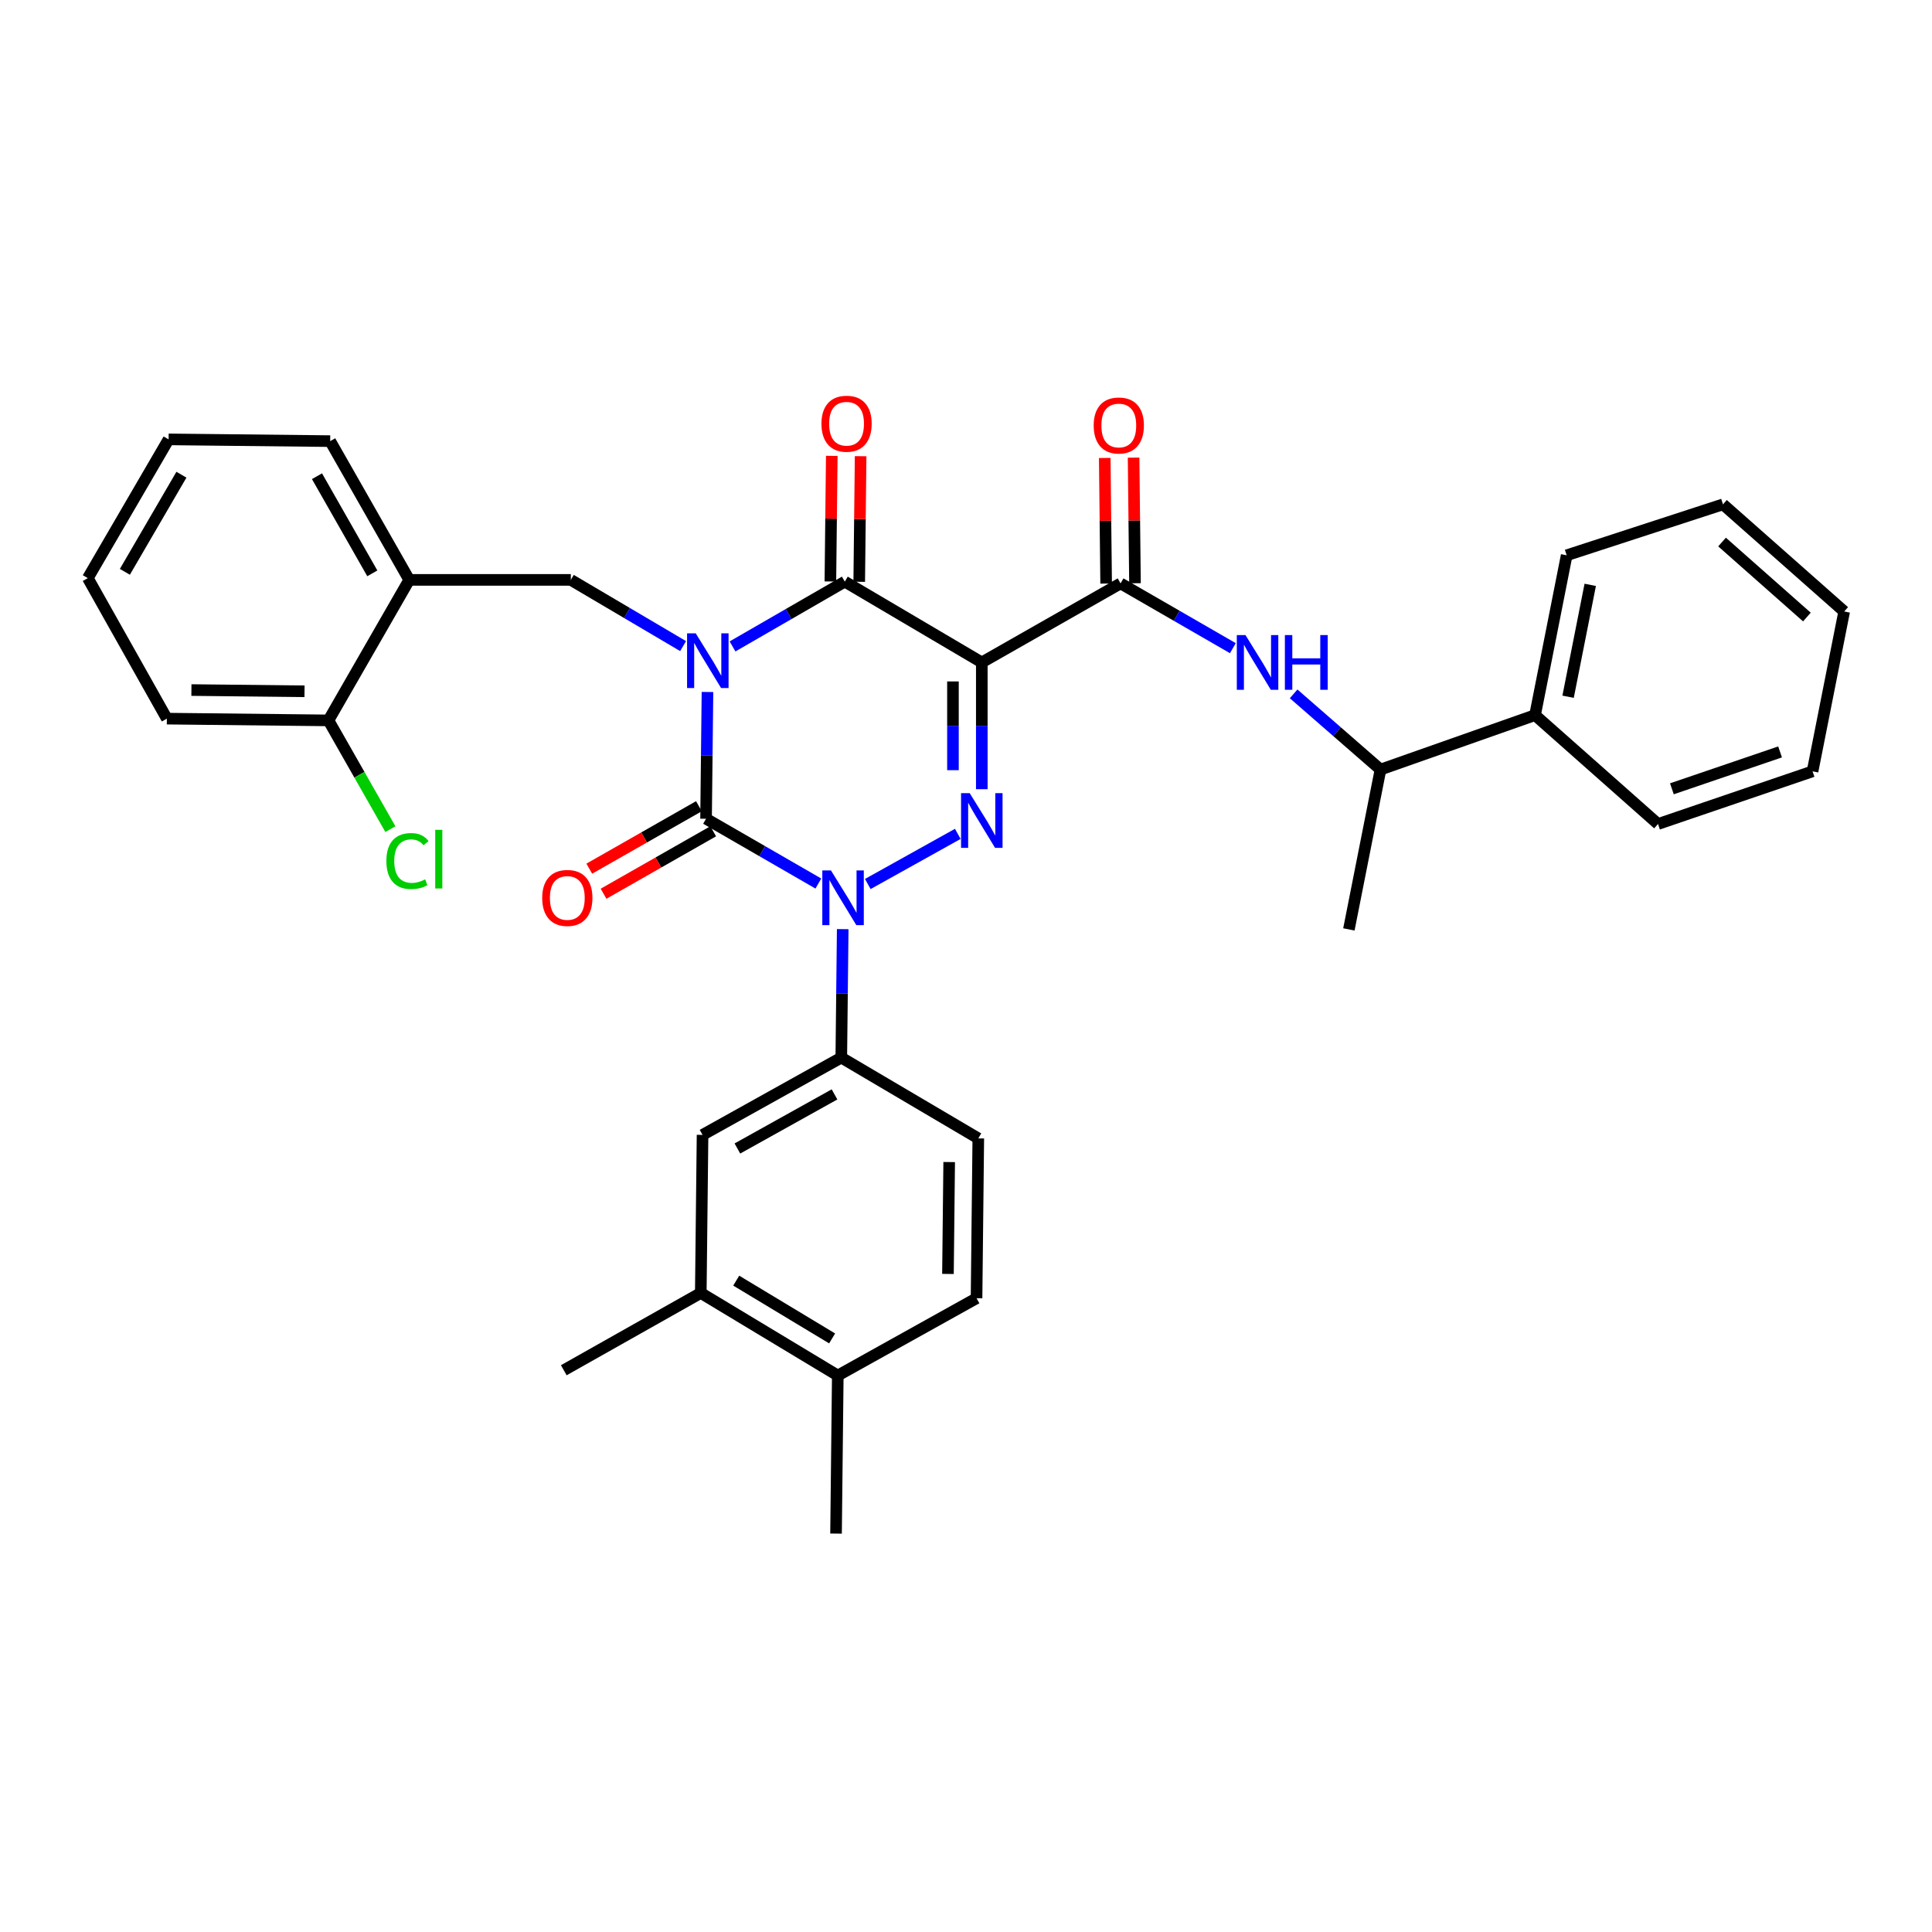 <?xml version='1.0' encoding='iso-8859-1'?>
<svg version='1.1' baseProfile='full'
              xmlns='http://www.w3.org/2000/svg'
                      xmlns:rdkit='http://www.rdkit.org/xml'
                      xmlns:xlink='http://www.w3.org/1999/xlink'
                  xml:space='preserve'
width='1000px' height='1000px' viewBox='0 0 1000 1000'>
<!-- END OF HEADER -->
<rect style='opacity:1.0;fill:#FFFFFF;stroke:none' width='1000' height='1000' x='0' y='0'> </rect>
<path class='bond-0' d='M 366.187,358.173 L 365.821,390.979' style='fill:none;fill-rule:evenodd;stroke:#0000FF;stroke-width:6px;stroke-linecap:butt;stroke-linejoin:miter;stroke-opacity:1' />
<path class='bond-0' d='M 365.821,390.979 L 365.455,423.786' style='fill:none;fill-rule:evenodd;stroke:#000000;stroke-width:6px;stroke-linecap:butt;stroke-linejoin:miter;stroke-opacity:1' />
<path class='bond-1' d='M 379.154,334.589 L 408.211,317.821' style='fill:none;fill-rule:evenodd;stroke:#0000FF;stroke-width:6px;stroke-linecap:butt;stroke-linejoin:miter;stroke-opacity:1' />
<path class='bond-1' d='M 408.211,317.821 L 437.269,301.054' style='fill:none;fill-rule:evenodd;stroke:#000000;stroke-width:6px;stroke-linecap:butt;stroke-linejoin:miter;stroke-opacity:1' />
<path class='bond-2' d='M 353.569,334.42 L 324.513,317.285' style='fill:none;fill-rule:evenodd;stroke:#0000FF;stroke-width:6px;stroke-linecap:butt;stroke-linejoin:miter;stroke-opacity:1' />
<path class='bond-2' d='M 324.513,317.285 L 295.457,300.149' style='fill:none;fill-rule:evenodd;stroke:#000000;stroke-width:6px;stroke-linecap:butt;stroke-linejoin:miter;stroke-opacity:1' />
<path class='bond-3' d='M 365.455,423.786 L 394.517,440.551' style='fill:none;fill-rule:evenodd;stroke:#000000;stroke-width:6px;stroke-linecap:butt;stroke-linejoin:miter;stroke-opacity:1' />
<path class='bond-3' d='M 394.517,440.551 L 423.578,457.315' style='fill:none;fill-rule:evenodd;stroke:#0000FF;stroke-width:6px;stroke-linecap:butt;stroke-linejoin:miter;stroke-opacity:1' />
<path class='bond-4' d='M 361.76,417.299 L 333.385,433.46' style='fill:none;fill-rule:evenodd;stroke:#000000;stroke-width:6px;stroke-linecap:butt;stroke-linejoin:miter;stroke-opacity:1' />
<path class='bond-4' d='M 333.385,433.46 L 305.011,449.622' style='fill:none;fill-rule:evenodd;stroke:#FF0000;stroke-width:6px;stroke-linecap:butt;stroke-linejoin:miter;stroke-opacity:1' />
<path class='bond-4' d='M 369.15,430.273 L 340.776,446.435' style='fill:none;fill-rule:evenodd;stroke:#000000;stroke-width:6px;stroke-linecap:butt;stroke-linejoin:miter;stroke-opacity:1' />
<path class='bond-4' d='M 340.776,446.435 L 312.402,462.597' style='fill:none;fill-rule:evenodd;stroke:#FF0000;stroke-width:6px;stroke-linecap:butt;stroke-linejoin:miter;stroke-opacity:1' />
<path class='bond-5' d='M 436.186,480.92 L 435.819,514.167' style='fill:none;fill-rule:evenodd;stroke:#0000FF;stroke-width:6px;stroke-linecap:butt;stroke-linejoin:miter;stroke-opacity:1' />
<path class='bond-5' d='M 435.819,514.167 L 435.452,547.414' style='fill:none;fill-rule:evenodd;stroke:#000000;stroke-width:6px;stroke-linecap:butt;stroke-linejoin:miter;stroke-opacity:1' />
<path class='bond-6' d='M 449.16,457.564 L 495.75,431.613' style='fill:none;fill-rule:evenodd;stroke:#0000FF;stroke-width:6px;stroke-linecap:butt;stroke-linejoin:miter;stroke-opacity:1' />
<path class='bond-7' d='M 508.179,408.485 L 508.179,375.678' style='fill:none;fill-rule:evenodd;stroke:#0000FF;stroke-width:6px;stroke-linecap:butt;stroke-linejoin:miter;stroke-opacity:1' />
<path class='bond-7' d='M 508.179,375.678 L 508.179,342.871' style='fill:none;fill-rule:evenodd;stroke:#000000;stroke-width:6px;stroke-linecap:butt;stroke-linejoin:miter;stroke-opacity:1' />
<path class='bond-7' d='M 493.247,398.643 L 493.247,375.678' style='fill:none;fill-rule:evenodd;stroke:#0000FF;stroke-width:6px;stroke-linecap:butt;stroke-linejoin:miter;stroke-opacity:1' />
<path class='bond-7' d='M 493.247,375.678 L 493.247,352.713' style='fill:none;fill-rule:evenodd;stroke:#000000;stroke-width:6px;stroke-linecap:butt;stroke-linejoin:miter;stroke-opacity:1' />
<path class='bond-8' d='M 508.179,342.871 L 580.002,301.966' style='fill:none;fill-rule:evenodd;stroke:#000000;stroke-width:6px;stroke-linecap:butt;stroke-linejoin:miter;stroke-opacity:1' />
<path class='bond-9' d='M 508.179,342.871 L 437.269,301.054' style='fill:none;fill-rule:evenodd;stroke:#000000;stroke-width:6px;stroke-linecap:butt;stroke-linejoin:miter;stroke-opacity:1' />
<path class='bond-10' d='M 444.735,301.137 L 445.097,268.63' style='fill:none;fill-rule:evenodd;stroke:#000000;stroke-width:6px;stroke-linecap:butt;stroke-linejoin:miter;stroke-opacity:1' />
<path class='bond-10' d='M 445.097,268.63 L 445.46,236.124' style='fill:none;fill-rule:evenodd;stroke:#FF0000;stroke-width:6px;stroke-linecap:butt;stroke-linejoin:miter;stroke-opacity:1' />
<path class='bond-10' d='M 429.804,300.97 L 430.166,268.464' style='fill:none;fill-rule:evenodd;stroke:#000000;stroke-width:6px;stroke-linecap:butt;stroke-linejoin:miter;stroke-opacity:1' />
<path class='bond-10' d='M 430.166,268.464 L 430.529,235.957' style='fill:none;fill-rule:evenodd;stroke:#FF0000;stroke-width:6px;stroke-linecap:butt;stroke-linejoin:miter;stroke-opacity:1' />
<path class='bond-11' d='M 794.541,370.147 L 714.547,398.327' style='fill:none;fill-rule:evenodd;stroke:#000000;stroke-width:6px;stroke-linecap:butt;stroke-linejoin:miter;stroke-opacity:1' />
<path class='bond-12' d='M 794.541,370.147 L 810.908,287.416' style='fill:none;fill-rule:evenodd;stroke:#000000;stroke-width:6px;stroke-linecap:butt;stroke-linejoin:miter;stroke-opacity:1' />
<path class='bond-12' d='M 811.644,360.635 L 823.101,302.723' style='fill:none;fill-rule:evenodd;stroke:#000000;stroke-width:6px;stroke-linecap:butt;stroke-linejoin:miter;stroke-opacity:1' />
<path class='bond-13' d='M 794.541,370.147 L 858.185,426.507' style='fill:none;fill-rule:evenodd;stroke:#000000;stroke-width:6px;stroke-linecap:butt;stroke-linejoin:miter;stroke-opacity:1' />
<path class='bond-14' d='M 587.468,301.883 L 587.105,269.376' style='fill:none;fill-rule:evenodd;stroke:#000000;stroke-width:6px;stroke-linecap:butt;stroke-linejoin:miter;stroke-opacity:1' />
<path class='bond-14' d='M 587.105,269.376 L 586.743,236.87' style='fill:none;fill-rule:evenodd;stroke:#FF0000;stroke-width:6px;stroke-linecap:butt;stroke-linejoin:miter;stroke-opacity:1' />
<path class='bond-14' d='M 572.537,302.049 L 572.174,269.543' style='fill:none;fill-rule:evenodd;stroke:#000000;stroke-width:6px;stroke-linecap:butt;stroke-linejoin:miter;stroke-opacity:1' />
<path class='bond-14' d='M 572.174,269.543 L 571.812,237.036' style='fill:none;fill-rule:evenodd;stroke:#FF0000;stroke-width:6px;stroke-linecap:butt;stroke-linejoin:miter;stroke-opacity:1' />
<path class='bond-15' d='M 580.002,301.966 L 609.064,318.731' style='fill:none;fill-rule:evenodd;stroke:#000000;stroke-width:6px;stroke-linecap:butt;stroke-linejoin:miter;stroke-opacity:1' />
<path class='bond-15' d='M 609.064,318.731 L 638.126,335.495' style='fill:none;fill-rule:evenodd;stroke:#0000FF;stroke-width:6px;stroke-linecap:butt;stroke-linejoin:miter;stroke-opacity:1' />
<path class='bond-16' d='M 669.582,359.142 L 692.065,378.734' style='fill:none;fill-rule:evenodd;stroke:#0000FF;stroke-width:6px;stroke-linecap:butt;stroke-linejoin:miter;stroke-opacity:1' />
<path class='bond-16' d='M 692.065,378.734 L 714.547,398.327' style='fill:none;fill-rule:evenodd;stroke:#000000;stroke-width:6px;stroke-linecap:butt;stroke-linejoin:miter;stroke-opacity:1' />
<path class='bond-17' d='M 714.547,398.327 L 698.18,481.058' style='fill:none;fill-rule:evenodd;stroke:#000000;stroke-width:6px;stroke-linecap:butt;stroke-linejoin:miter;stroke-opacity:1' />
<path class='bond-18' d='M 810.908,287.416 L 891.815,261.053' style='fill:none;fill-rule:evenodd;stroke:#000000;stroke-width:6px;stroke-linecap:butt;stroke-linejoin:miter;stroke-opacity:1' />
<path class='bond-19' d='M 87.272,227.422 L 45.455,299.237' style='fill:none;fill-rule:evenodd;stroke:#000000;stroke-width:6px;stroke-linecap:butt;stroke-linejoin:miter;stroke-opacity:1' />
<path class='bond-19' d='M 93.903,245.708 L 64.631,295.979' style='fill:none;fill-rule:evenodd;stroke:#000000;stroke-width:6px;stroke-linecap:butt;stroke-linejoin:miter;stroke-opacity:1' />
<path class='bond-20' d='M 87.272,227.422 L 170.908,228.327' style='fill:none;fill-rule:evenodd;stroke:#000000;stroke-width:6px;stroke-linecap:butt;stroke-linejoin:miter;stroke-opacity:1' />
<path class='bond-21' d='M 295.457,300.149 L 211.821,300.149' style='fill:none;fill-rule:evenodd;stroke:#000000;stroke-width:6px;stroke-linecap:butt;stroke-linejoin:miter;stroke-opacity:1' />
<path class='bond-22' d='M 45.455,299.237 L 86.368,371.964' style='fill:none;fill-rule:evenodd;stroke:#000000;stroke-width:6px;stroke-linecap:butt;stroke-linejoin:miter;stroke-opacity:1' />
<path class='bond-23' d='M 362.726,669.234 L 433.636,711.965' style='fill:none;fill-rule:evenodd;stroke:#000000;stroke-width:6px;stroke-linecap:butt;stroke-linejoin:miter;stroke-opacity:1' />
<path class='bond-23' d='M 381.069,662.854 L 430.706,692.766' style='fill:none;fill-rule:evenodd;stroke:#000000;stroke-width:6px;stroke-linecap:butt;stroke-linejoin:miter;stroke-opacity:1' />
<path class='bond-24' d='M 362.726,669.234 L 363.638,587.415' style='fill:none;fill-rule:evenodd;stroke:#000000;stroke-width:6px;stroke-linecap:butt;stroke-linejoin:miter;stroke-opacity:1' />
<path class='bond-25' d='M 362.726,669.234 L 291.815,709.235' style='fill:none;fill-rule:evenodd;stroke:#000000;stroke-width:6px;stroke-linecap:butt;stroke-linejoin:miter;stroke-opacity:1' />
<path class='bond-26' d='M 433.636,711.965 L 505.458,671.964' style='fill:none;fill-rule:evenodd;stroke:#000000;stroke-width:6px;stroke-linecap:butt;stroke-linejoin:miter;stroke-opacity:1' />
<path class='bond-27' d='M 433.636,711.965 L 432.732,793.783' style='fill:none;fill-rule:evenodd;stroke:#000000;stroke-width:6px;stroke-linecap:butt;stroke-linejoin:miter;stroke-opacity:1' />
<path class='bond-28' d='M 505.458,671.964 L 506.363,589.232' style='fill:none;fill-rule:evenodd;stroke:#000000;stroke-width:6px;stroke-linecap:butt;stroke-linejoin:miter;stroke-opacity:1' />
<path class='bond-28' d='M 490.663,659.391 L 491.296,601.479' style='fill:none;fill-rule:evenodd;stroke:#000000;stroke-width:6px;stroke-linecap:butt;stroke-linejoin:miter;stroke-opacity:1' />
<path class='bond-29' d='M 506.363,589.232 L 435.452,547.414' style='fill:none;fill-rule:evenodd;stroke:#000000;stroke-width:6px;stroke-linecap:butt;stroke-linejoin:miter;stroke-opacity:1' />
<path class='bond-30' d='M 435.452,547.414 L 363.638,587.415' style='fill:none;fill-rule:evenodd;stroke:#000000;stroke-width:6px;stroke-linecap:butt;stroke-linejoin:miter;stroke-opacity:1' />
<path class='bond-30' d='M 431.946,566.459 L 381.676,594.46' style='fill:none;fill-rule:evenodd;stroke:#000000;stroke-width:6px;stroke-linecap:butt;stroke-linejoin:miter;stroke-opacity:1' />
<path class='bond-31' d='M 86.368,371.964 L 170.004,372.876' style='fill:none;fill-rule:evenodd;stroke:#000000;stroke-width:6px;stroke-linecap:butt;stroke-linejoin:miter;stroke-opacity:1' />
<path class='bond-31' d='M 99.076,357.17 L 157.621,357.808' style='fill:none;fill-rule:evenodd;stroke:#000000;stroke-width:6px;stroke-linecap:butt;stroke-linejoin:miter;stroke-opacity:1' />
<path class='bond-32' d='M 170.004,372.876 L 211.821,300.149' style='fill:none;fill-rule:evenodd;stroke:#000000;stroke-width:6px;stroke-linecap:butt;stroke-linejoin:miter;stroke-opacity:1' />
<path class='bond-33' d='M 170.004,372.876 L 186.034,401.02' style='fill:none;fill-rule:evenodd;stroke:#000000;stroke-width:6px;stroke-linecap:butt;stroke-linejoin:miter;stroke-opacity:1' />
<path class='bond-33' d='M 186.034,401.02 L 202.065,429.165' style='fill:none;fill-rule:evenodd;stroke:#00CC00;stroke-width:6px;stroke-linecap:butt;stroke-linejoin:miter;stroke-opacity:1' />
<path class='bond-34' d='M 211.821,300.149 L 170.908,228.327' style='fill:none;fill-rule:evenodd;stroke:#000000;stroke-width:6px;stroke-linecap:butt;stroke-linejoin:miter;stroke-opacity:1' />
<path class='bond-34' d='M 192.71,296.767 L 164.07,246.491' style='fill:none;fill-rule:evenodd;stroke:#000000;stroke-width:6px;stroke-linecap:butt;stroke-linejoin:miter;stroke-opacity:1' />
<path class='bond-35' d='M 858.185,426.507 L 938.178,399.24' style='fill:none;fill-rule:evenodd;stroke:#000000;stroke-width:6px;stroke-linecap:butt;stroke-linejoin:miter;stroke-opacity:1' />
<path class='bond-35' d='M 865.366,408.283 L 921.362,389.196' style='fill:none;fill-rule:evenodd;stroke:#000000;stroke-width:6px;stroke-linecap:butt;stroke-linejoin:miter;stroke-opacity:1' />
<path class='bond-36' d='M 938.178,399.24 L 954.545,316.508' style='fill:none;fill-rule:evenodd;stroke:#000000;stroke-width:6px;stroke-linecap:butt;stroke-linejoin:miter;stroke-opacity:1' />
<path class='bond-37' d='M 891.815,261.053 L 954.545,316.508' style='fill:none;fill-rule:evenodd;stroke:#000000;stroke-width:6px;stroke-linecap:butt;stroke-linejoin:miter;stroke-opacity:1' />
<path class='bond-37' d='M 891.334,280.558 L 935.246,319.377' style='fill:none;fill-rule:evenodd;stroke:#000000;stroke-width:6px;stroke-linecap:butt;stroke-linejoin:miter;stroke-opacity:1' />
<path  class='atom-0' d='M 360.107 327.807
L 369.387 342.807
Q 370.307 344.287, 371.787 346.967
Q 373.267 349.647, 373.347 349.807
L 373.347 327.807
L 377.107 327.807
L 377.107 356.127
L 373.227 356.127
L 363.267 339.727
Q 362.107 337.807, 360.867 335.607
Q 359.667 333.407, 359.307 332.727
L 359.307 356.127
L 355.627 356.127
L 355.627 327.807
L 360.107 327.807
' fill='#0000FF'/>
<path  class='atom-2' d='M 430.105 450.531
L 439.385 465.531
Q 440.305 467.011, 441.785 469.691
Q 443.265 472.371, 443.345 472.531
L 443.345 450.531
L 447.105 450.531
L 447.105 478.851
L 443.225 478.851
L 433.265 462.451
Q 432.105 460.531, 430.865 458.331
Q 429.665 456.131, 429.305 455.451
L 429.305 478.851
L 425.625 478.851
L 425.625 450.531
L 430.105 450.531
' fill='#0000FF'/>
<path  class='atom-3' d='M 501.919 410.53
L 511.199 425.53
Q 512.119 427.01, 513.599 429.69
Q 515.079 432.37, 515.159 432.53
L 515.159 410.53
L 518.919 410.53
L 518.919 438.85
L 515.039 438.85
L 505.079 422.45
Q 503.919 420.53, 502.679 418.33
Q 501.479 416.13, 501.119 415.45
L 501.119 438.85
L 497.439 438.85
L 497.439 410.53
L 501.919 410.53
' fill='#0000FF'/>
<path  class='atom-7' d='M 425.182 219.315
Q 425.182 212.515, 428.542 208.715
Q 431.902 204.915, 438.182 204.915
Q 444.462 204.915, 447.822 208.715
Q 451.182 212.515, 451.182 219.315
Q 451.182 226.195, 447.782 230.115
Q 444.382 233.995, 438.182 233.995
Q 431.942 233.995, 428.542 230.115
Q 425.182 226.235, 425.182 219.315
M 438.182 230.795
Q 442.502 230.795, 444.822 227.915
Q 447.182 224.995, 447.182 219.315
Q 447.182 213.755, 444.822 210.955
Q 442.502 208.115, 438.182 208.115
Q 433.862 208.115, 431.502 210.915
Q 429.182 213.715, 429.182 219.315
Q 429.182 225.035, 431.502 227.915
Q 433.862 230.795, 438.182 230.795
' fill='#FF0000'/>
<path  class='atom-8' d='M 280.64 464.771
Q 280.64 457.971, 284 454.171
Q 287.36 450.371, 293.64 450.371
Q 299.92 450.371, 303.28 454.171
Q 306.64 457.971, 306.64 464.771
Q 306.64 471.651, 303.24 475.571
Q 299.84 479.451, 293.64 479.451
Q 287.4 479.451, 284 475.571
Q 280.64 471.691, 280.64 464.771
M 293.64 476.251
Q 297.96 476.251, 300.28 473.371
Q 302.64 470.451, 302.64 464.771
Q 302.64 459.211, 300.28 456.411
Q 297.96 453.571, 293.64 453.571
Q 289.32 453.571, 286.96 456.371
Q 284.64 459.171, 284.64 464.771
Q 284.64 470.491, 286.96 473.371
Q 289.32 476.251, 293.64 476.251
' fill='#FF0000'/>
<path  class='atom-10' d='M 566.09 220.227
Q 566.09 213.427, 569.45 209.627
Q 572.81 205.827, 579.09 205.827
Q 585.37 205.827, 588.73 209.627
Q 592.09 213.427, 592.09 220.227
Q 592.09 227.107, 588.69 231.027
Q 585.29 234.907, 579.09 234.907
Q 572.85 234.907, 569.45 231.027
Q 566.09 227.147, 566.09 220.227
M 579.09 231.707
Q 583.41 231.707, 585.73 228.827
Q 588.09 225.907, 588.09 220.227
Q 588.09 214.667, 585.73 211.867
Q 583.41 209.027, 579.09 209.027
Q 574.77 209.027, 572.41 211.827
Q 570.09 214.627, 570.09 220.227
Q 570.09 225.947, 572.41 228.827
Q 574.77 231.707, 579.09 231.707
' fill='#FF0000'/>
<path  class='atom-11' d='M 644.652 328.711
L 653.932 343.711
Q 654.852 345.191, 656.332 347.871
Q 657.812 350.551, 657.892 350.711
L 657.892 328.711
L 661.652 328.711
L 661.652 357.031
L 657.772 357.031
L 647.812 340.631
Q 646.652 338.711, 645.412 336.511
Q 644.212 334.311, 643.852 333.631
L 643.852 357.031
L 640.172 357.031
L 640.172 328.711
L 644.652 328.711
' fill='#0000FF'/>
<path  class='atom-11' d='M 665.052 328.711
L 668.892 328.711
L 668.892 340.751
L 683.372 340.751
L 683.372 328.711
L 687.212 328.711
L 687.212 357.031
L 683.372 357.031
L 683.372 343.951
L 668.892 343.951
L 668.892 357.031
L 665.052 357.031
L 665.052 328.711
' fill='#0000FF'/>
<path  class='atom-29' d='M 199.989 445.671
Q 199.989 438.631, 203.269 434.951
Q 206.589 431.231, 212.869 431.231
Q 218.709 431.231, 221.829 435.351
L 219.189 437.511
Q 216.909 434.511, 212.869 434.511
Q 208.589 434.511, 206.309 437.391
Q 204.069 440.231, 204.069 445.671
Q 204.069 451.271, 206.389 454.151
Q 208.749 457.031, 213.309 457.031
Q 216.429 457.031, 220.069 455.151
L 221.189 458.151
Q 219.709 459.111, 217.469 459.671
Q 215.229 460.231, 212.749 460.231
Q 206.589 460.231, 203.269 456.471
Q 199.989 452.711, 199.989 445.671
' fill='#00CC00'/>
<path  class='atom-29' d='M 225.269 429.511
L 228.949 429.511
L 228.949 459.871
L 225.269 459.871
L 225.269 429.511
' fill='#00CC00'/>
</svg>
